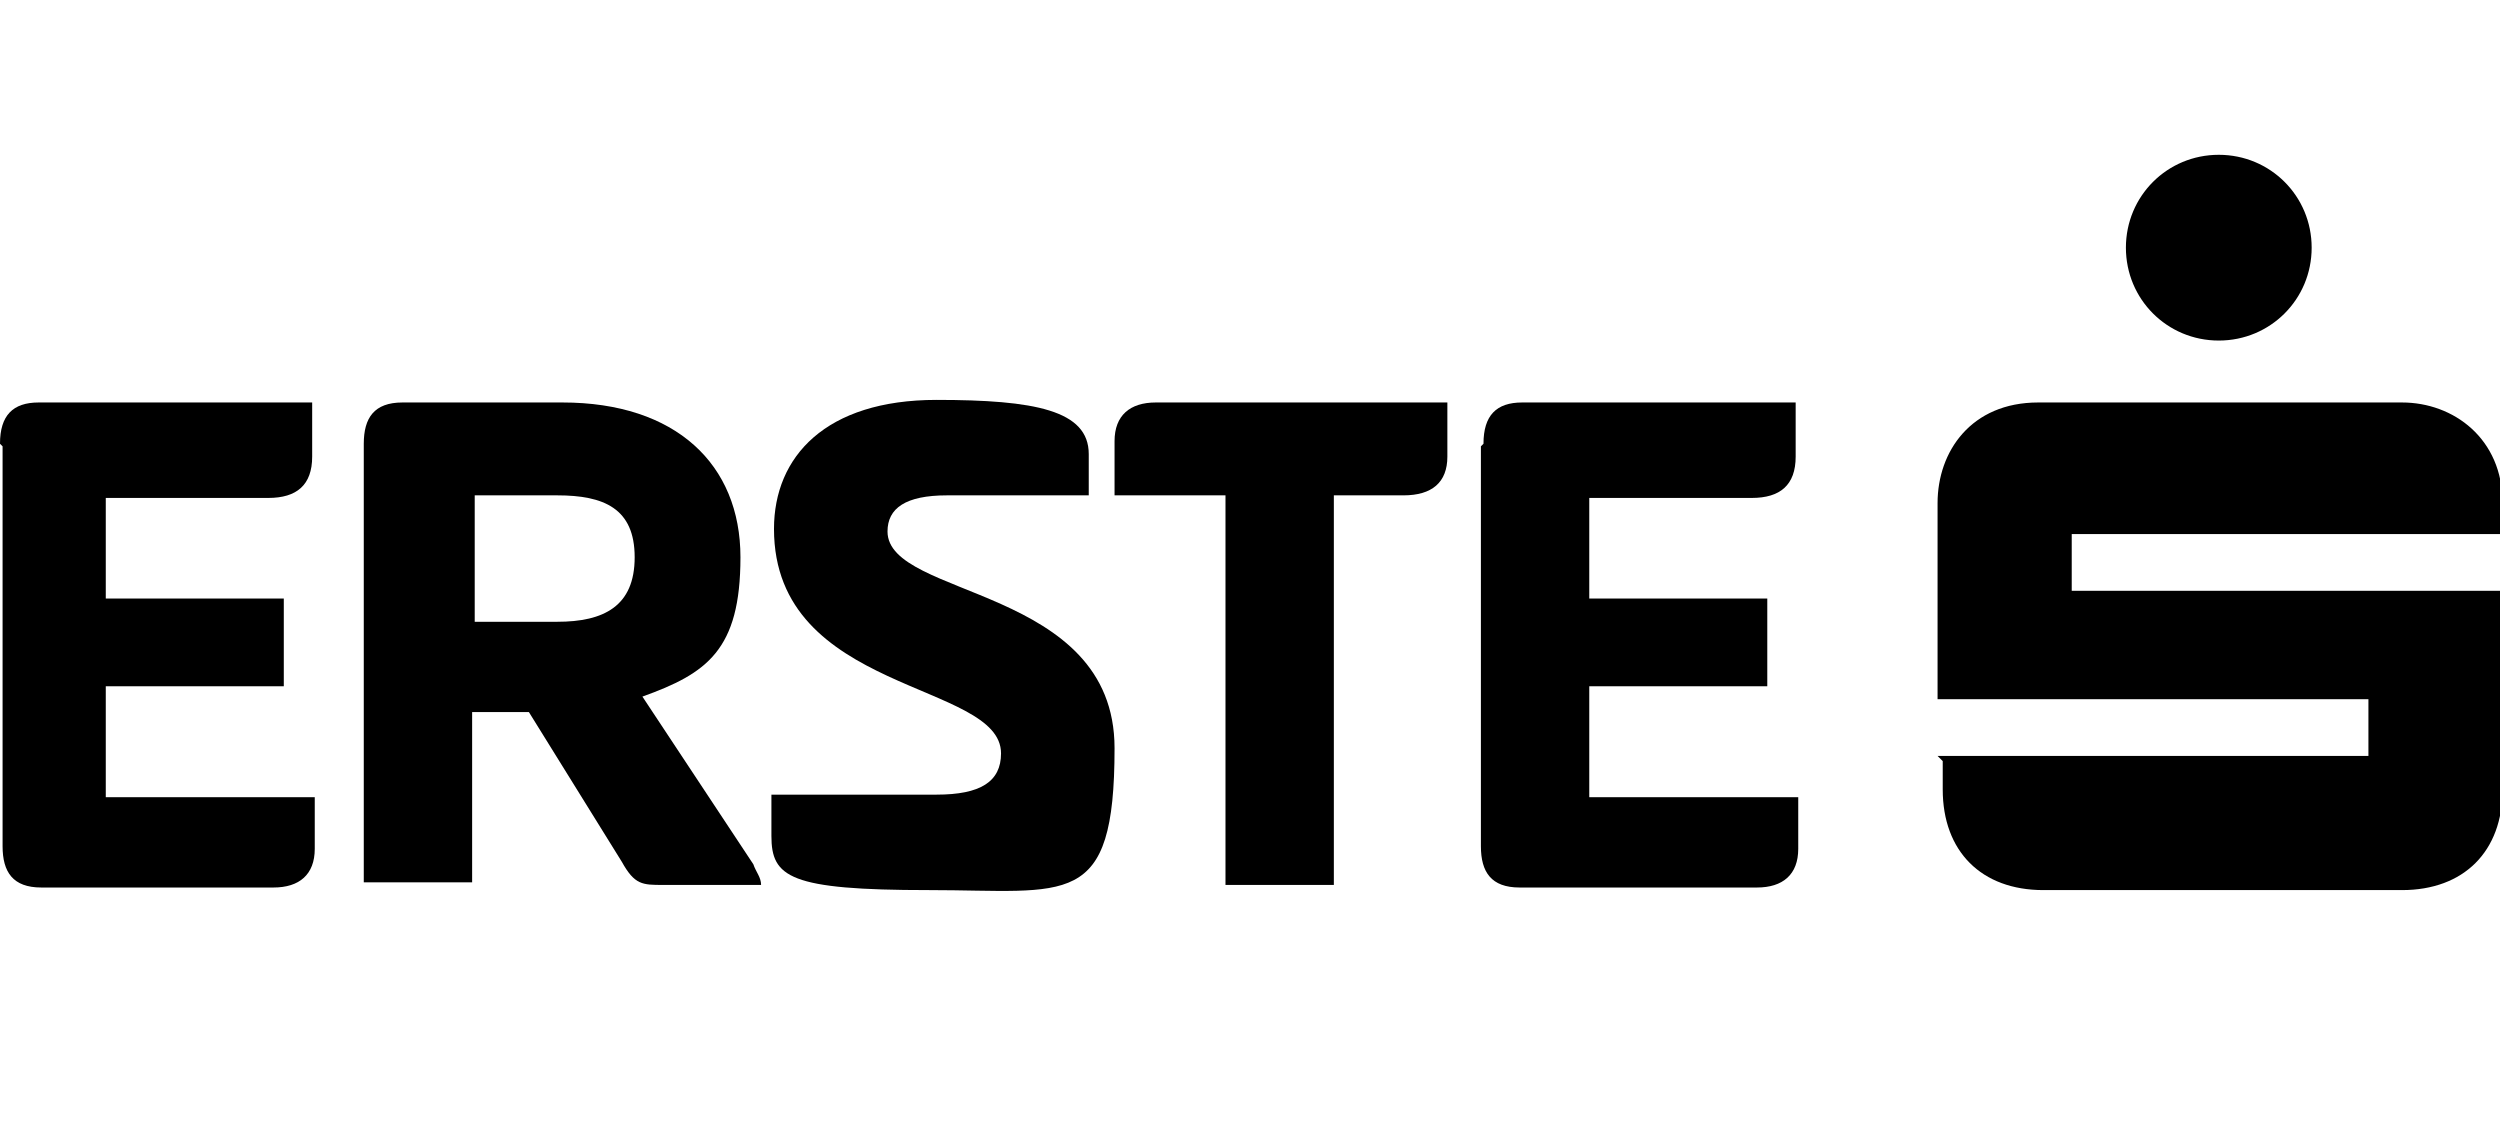 <?xml version="1.0" encoding="UTF-8"?>
<svg id="Ebene_1" xmlns="http://www.w3.org/2000/svg" xmlns:xlink="http://www.w3.org/1999/xlink" version="1.1" viewBox="0 0 96.9 43.7">
  <!-- Generator: Adobe Illustrator 29.2.1, SVG Export Plug-In . SVG Version: 2.1.0 Build 116)  -->
  <defs>
    <style>
      .st0 {
        fill: #000;
      }
    </style>
  </defs>
  <g>
    <path class="st0" d="M0,17.2c0-1.1.5-1.6,1.5-1.6h10.6v2.1c0,1.1-.6,1.6-1.7,1.6h-6.3v3.9h6.9v3.4h-6.9v4.3h8.1v2c0,1-.6,1.5-1.6,1.5H1.6c-1.1,0-1.5-.6-1.5-1.6,0,0,0-15.5,0-15.5Z"/>
    <path class="st0" d="M14.1,17.2c0-1,.4-1.6,1.5-1.6h6.2c4.4,0,6.9,2.4,6.9,6s-1.3,4.5-3.8,5.4l4.3,6.5c.1.3.3.5.3.8h-3.8c-.8,0-1.1,0-1.6-.9l-3.6-5.8h-2.2v6.6h-4.2v-17.2h0ZM18.4,19.2v4.9h3.2c1.8,0,3-.6,3-2.5s-1.2-2.4-3-2.4h-3.2Z"/>
    <path class="st0" d="M36.3,15.5c3.8,0,5.9.4,5.9,2.1v1.6h-5.5c-1.6,0-2.3.5-2.3,1.4,0,2.6,8.8,2.1,8.8,8.4s-1.8,5.5-7.2,5.5-6.1-.5-6.1-2.1v-1.6h6.4c1.7,0,2.5-.5,2.5-1.6,0-2.8-8.8-2.3-8.8-8.7,0-2.8,2-5,6.3-5Z"/>
    <path class="st0" d="M56.1,15.6v2.1c0,1-.6,1.5-1.7,1.5h-2.7v15.1h-4.2v-15.1h-4.3v-2.1c0-1,.6-1.5,1.6-1.5,0,0,11.3,0,11.3,0Z"/>
    <path class="st0" d="M57.5,17.2c0-1.1.5-1.6,1.5-1.6h10.6v2.1c0,1.1-.6,1.6-1.7,1.6h-6.3v3.9h6.9v3.4h-6.9v4.3h8.1v2c0,1-.6,1.5-1.6,1.5h-9.2c-1.1,0-1.5-.6-1.5-1.6,0,0,0-15.5,0-15.5Z"/>
  </g>
  <g>
    <path class="st0" d="M75.1,29.3h16.7v-2.2h-16.7c0-.3,0-5.3,0-7.6,0-2,1.3-3.9,3.9-3.9,4.7,0,9.4,0,14.1,0,2,0,3.9,1.4,3.9,3.9v1.2h-16.7v2.2h16.7c0,.3,0,5.4,0,7.7,0,2.4-1.5,3.9-3.9,3.9h-13.9c-2.4,0-3.9-1.5-3.9-3.9,0-.3,0-.7,0-1.1"/>
    <path class="st0" d="M86,13.2c-2,0-3.6-1.6-3.6-3.6,0-2,1.6-3.6,3.6-3.6s3.6,1.6,3.6,3.6c0,2-1.6,3.6-3.6,3.6"/>
  </g>
</svg>